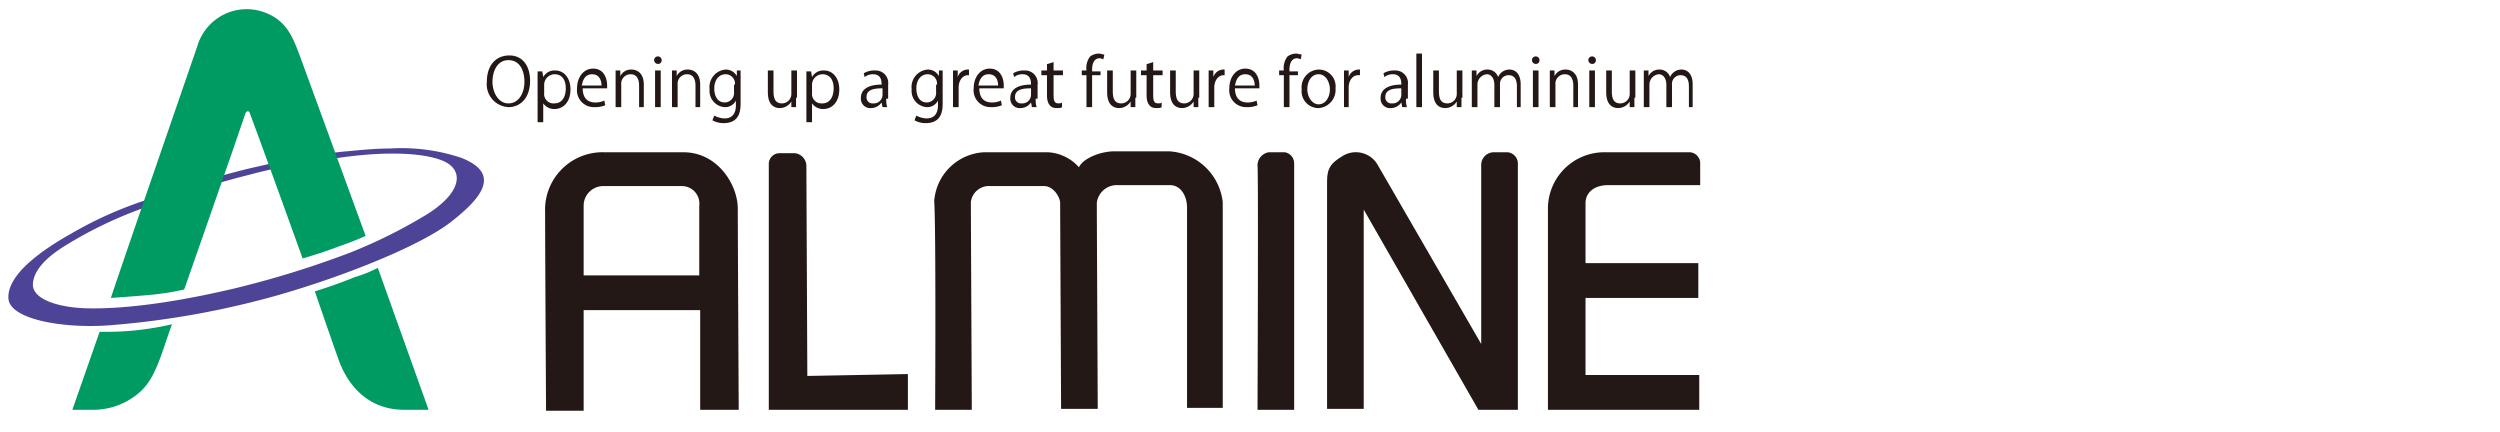 <svg id="レイヤー_1" data-name="レイヤー 1" xmlns="http://www.w3.org/2000/svg" viewBox="0 0 266 46"><defs><style>.cls-1{fill:#231815;}.cls-2{fill:#009a63;}.cls-3{fill:#4d4397;}</style></defs><title>アートボード 1</title><path class="cls-1" d="M58.1,43.7h4V33H74.5V43.6h4.1s-.1-18.9-.1-21.4-2.1-6-5.8-6H64.3A6.12,6.12,0,0,0,58,22.6C58,26.6,58.1,43.7,58.1,43.7Zm4-21.8a2.09,2.09,0,0,1,2-2.1h8.5a1.86,1.86,0,0,1,1.8,2.1v7.4H62.1Z"/><path class="cls-1" d="M81.8,43.6H96.6V39.8L85.9,40s-.1-21.8-.1-22.4a1.39,1.39,0,0,0-1.2-1.3H83a1.15,1.15,0,0,0-1.2,1.2C81.8,18.1,81.8,43.6,81.8,43.6Z"/><path class="cls-1" d="M99.5,43.6h3.9s-.1-21.3-.1-22.1a1.94,1.94,0,0,1,2.1-1.7h5.7c1,0,1.7,1.2,1.7,1.8s.1,21.9.1,21.9h3.9s-.1-21.2-.1-21.9a2.14,2.14,0,0,1,2-1.9h5.8c1.1,0,1.8,1.1,1.8,2.4V43.4h3.8V21.5a6.1,6.1,0,0,0-5.7-5.4h-5.8c-1.6,0-3.4.8-3.8,1.7a4.74,4.74,0,0,0-3.3-1.6h-6.8a5.61,5.61,0,0,0-5.3,5.2C99.6,24.3,99.5,43.6,99.5,43.6Z"/><path class="cls-1" d="M133.8,43.6h3.9V17.4a1.2,1.2,0,0,0-1-1.2H135a1.42,1.42,0,0,0-1.2,1.4C133.9,18.5,133.8,43.6,133.8,43.6Z"/><path class="cls-1" d="M141.2,43.5h3.9V22.3l12.2,21.3h4.2V17.4a1.2,1.2,0,0,0-1.1-1.2h-1.5a1.35,1.35,0,0,0-1.3,1.4v19s-10.4-18-11.1-19.2a2.68,2.68,0,0,0-3.8-.7c-1.5.9-1.5,1.7-1.5,3S141.2,43.5,141.2,43.5Z"/><path class="cls-1" d="M164.7,43.6h16.1V39.9H168.7V31.7h12V28h-12V21.6c0-1,.8-1.9,2.4-1.9h9.8V17.3a1.18,1.18,0,0,0-1.1-1.1h-9.1a6,6,0,0,0-6,5.9C164.7,25.5,164.7,43.6,164.7,43.6Z"/><path class="cls-2" d="M40.2,28.5l5.4,15.1H43c-3.6,0-5.9-2.3-7-5.4S33.5,31,33.5,31s2.3-.7,4.2-1.5A13.66,13.66,0,0,0,40.2,28.5Z"/><path class="cls-2" d="M10.6,35.3a30.7,30.7,0,0,0,7.7-.8c-1.1,3-1.7,5.7-3.4,7.2a7.47,7.47,0,0,1-5.2,1.9h-2Z"/><path class="cls-3" d="M32.6,16.7c-1.5.2-3.4.6-6.4,1.3a109.16,109.16,0,0,0-11,3.4,41.27,41.27,0,0,0-7.7,3.5C4.3,26.7.7,29.3.9,31.8,1.1,34,6.8,35,11.8,34.6a92.54,92.54,0,0,0,17.8-3.2c7.3-2.1,15.2-5.3,18.4-7.8s5.4-5.1,1.1-6.8a20,20,0,0,0-7.6-1c-1.7,0-3.5.2-4.6.3C35.6,16.2,34.5,16.4,32.6,16.7Zm-6.1,1.9A67.41,67.41,0,0,1,36,16.8c4.8-.7,8.9-.6,11.1.3s2.2,3.2-1.5,5.6a53.83,53.83,0,0,1-8.4,4.2,101.67,101.67,0,0,1-12.3,3.8c-7.2,1.7-12.4,2.2-15.8,2.1-3-.1-5.7-1-5.6-2.6s1.7-3,3.5-4.1a43.66,43.66,0,0,1,7.8-3.8A105.3,105.3,0,0,1,26.5,18.6Z"/><path class="cls-2" d="M38.9,25.1s-1.3.6-2.8,1.1c-1.8.7-3.9,1.3-3.9,1.3S27.7,15,26.6,12.1c-.1-.4-.4-.3-.5,0-1,3-6.5,18.7-6.5,18.7a27.63,27.63,0,0,1-3.9.6c-2.3.2-3.9.3-3.9.3.7-2.2,8-23.3,9.2-26.8a5.47,5.47,0,0,1,7.1-3.6c2.5.9,3.1,2.8,3.9,4.9Z"/><path class="cls-1" d="M56.4,8.6c0,1.9-1.1,2.8-2.3,2.8a2.44,2.44,0,0,1-2.3-2.7c0-1.8,1-2.8,2.4-2.8S56.4,7,56.4,8.6Zm-4,.1c0,1.1.6,2.3,1.7,2.3s1.7-1.1,1.7-2.3-.5-2.3-1.7-2.3S52.4,7.6,52.4,8.7Z"/><path class="cls-1" d="M57.8,8.2a1.36,1.36,0,0,1,1.3-.7c.9,0,1.6.8,1.6,2,0,1.4-.8,2.1-1.7,2.1a1.43,1.43,0,0,1-1.2-.6h0v2h-.6V7.6h.5l.1.6Zm.1,1.7A1,1,0,0,0,59,11c.8,0,1.2-.7,1.2-1.6S59.8,7.9,59,7.9a1.13,1.13,0,0,0-1.1,1.2Z"/><path class="cls-1" d="M64.4,11.2a2.87,2.87,0,0,1-1.2.2,1.79,1.79,0,0,1-1.8-2c0-1.2.7-2.1,1.7-2.1,1.2,0,1.5,1.1,1.5,1.8v.3H62c0,1.1.6,1.5,1.3,1.5a2.15,2.15,0,0,0,1-.2ZM64,9.1c0-.5-.2-1.2-1-1.2s-1,.7-1.1,1.2Z"/><path class="cls-1" d="M68.6,11.4H68V9.1c0-.6-.2-1.2-.9-1.2a1,1,0,0,0-1,1.1v2.4h-.6V7.5H66v.6h0a1.27,1.27,0,0,1,1.2-.7c.5,0,1.3.3,1.3,1.6v2.4Z"/><path class="cls-1" d="M70,6.8a.4.4,0,1,1,.4-.4A.37.37,0,0,1,70,6.8Zm.3,4.6h-.6V7.5h.6Z"/><path class="cls-1" d="M74.6,11.4H74V9.1c0-.6-.2-1.2-.9-1.2a1,1,0,0,0-1,1.1v2.4h-.6V7.5H72v.6h0a1.27,1.27,0,0,1,1.2-.7c.5,0,1.3.3,1.3,1.6v2.4Z"/><path class="cls-1" d="M78.8,7.5v3.4c0,.7,0,2.2-1.8,2.2a2.38,2.38,0,0,1-1.2-.3l.2-.5a2.43,2.43,0,0,0,1.1.3c.7,0,1.2-.4,1.2-1.4v-.5h0a1.27,1.27,0,0,1-1.2.7,1.73,1.73,0,0,1-1.6-1.9,1.87,1.87,0,0,1,1.7-2.1,1.33,1.33,0,0,1,1.2.7h0V7.5ZM78.2,9a1,1,0,0,0-1-1.1c-.7,0-1.2.6-1.2,1.5s.4,1.5,1.1,1.5a1,1,0,0,0,1-1.1V9Z"/><path class="cls-1" d="M84.7,10.4v1h-.5v-.6h0a1.47,1.47,0,0,1-1.2.7c-.6,0-1.3-.3-1.3-1.7V7.5h.6V9.7c0,.8.2,1.3.9,1.3a1,1,0,0,0,1-1V7.5h.6v2.9Z"/><path class="cls-1" d="M86.4,8.2a1.36,1.36,0,0,1,1.3-.7c.9,0,1.6.8,1.6,2,0,1.4-.8,2.1-1.7,2.1a1.43,1.43,0,0,1-1.2-.6h0v2h-.6V7.6h.5l.1.6Zm0,1.7A1,1,0,0,0,87.5,11c.8,0,1.2-.7,1.2-1.6s-.4-1.5-1.2-1.5a1.13,1.13,0,0,0-1.1,1.2Z"/><path class="cls-1" d="M94.3,10.5a2.48,2.48,0,0,0,.1.9h-.5l-.1-.5h0a1.36,1.36,0,0,1-1.1.6,1,1,0,0,1-1.1-1.1c0-.9.8-1.4,2.2-1.4,0-.3,0-1.1-.9-1.1a1.4,1.4,0,0,0-.9.3l-.1-.4a2.13,2.13,0,0,1,1.2-.3A1.33,1.33,0,0,1,94.5,9v1.5Zm-.5-1.1c-.7,0-1.6.1-1.6.9a.63.63,0,0,0,.7.7.92.92,0,0,0,1-.9V9.4Z"/><path class="cls-1" d="M100.3,7.5v3.4c0,.7,0,2.2-1.8,2.2a2.38,2.38,0,0,1-1.2-.3l.2-.5a2.43,2.43,0,0,0,1.1.3c.7,0,1.2-.4,1.2-1.4v-.5h0a1.27,1.27,0,0,1-1.2.7A1.73,1.73,0,0,1,97,9.5a1.87,1.87,0,0,1,1.7-2.1,1.33,1.33,0,0,1,1.2.7h0V7.5ZM99.7,9a1,1,0,0,0-1-1.1c-.7,0-1.2.6-1.2,1.5s.4,1.5,1.1,1.5a1,1,0,0,0,1-1.1V9Z"/><path class="cls-1" d="M103.2,8H103c-.6,0-1,.6-1,1.3v2.1h-.6V7.5h.5v.7h0a1.15,1.15,0,0,1,1-.8h.2V8Z"/><path class="cls-1" d="M106.6,11.2a2.87,2.87,0,0,1-1.2.2,1.79,1.79,0,0,1-1.8-2c0-1.2.7-2.1,1.7-2.1,1.2,0,1.5,1.1,1.5,1.8v.3h-2.6c0,1.1.6,1.5,1.3,1.5a2.15,2.15,0,0,0,1-.2Zm-.4-2.1c0-.5-.2-1.2-1-1.2s-1,.7-1.1,1.2Z"/><path class="cls-1" d="M110.2,10.5a2.48,2.48,0,0,0,.1.9h-.5l-.1-.5h0a1.36,1.36,0,0,1-1.1.6,1,1,0,0,1-1.1-1.1c0-.9.8-1.4,2.2-1.4,0-.3,0-1.1-.9-1.1a1.4,1.4,0,0,0-.9.3l-.1-.4a2.13,2.13,0,0,1,1.2-.3A1.33,1.33,0,0,1,110.4,9v1.5Zm-.6-1.1c-.7,0-1.6.1-1.6.9a.63.63,0,0,0,.7.7.92.92,0,0,0,1-.9V9.4Z"/><path class="cls-1" d="M111.5,6.8l.6-.2v.9h1V8h-1v2.2c0,.5.1.8.5.8.2,0,.3,0,.4-.1v.5c-.1.1-.3.1-.6.1-.9,0-1-.9-1-1.3V8h-.6V7.5h.6V6.8Z"/><path class="cls-1" d="M115.6,7.5A2,2,0,0,1,116,6a1.61,1.61,0,0,1,.9-.3c.2,0,.4.1.6.1l-.1.5c-.1,0-.2-.1-.4-.1-.6,0-.8.6-.8,1.2v.2h.9V8h-.9v3.4h-.6V8h-.5V7.5Z"/><path class="cls-1" d="M120.8,10.4v1h-.5v-.6h0a1.47,1.47,0,0,1-1.2.7c-.6,0-1.3-.3-1.3-1.7V7.5h.6V9.7c0,.8.2,1.3.9,1.3a1,1,0,0,0,1-1V7.5h.6v2.9Z"/><path class="cls-1" d="M122.1,6.8l.6-.2v.9h1V8h-1v2.2c0,.5.1.8.5.8.2,0,.3,0,.4-.1v.5c-.1.1-.3.1-.6.1-.9,0-1-.9-1-1.3V8h-.6V7.5h.6V6.8Z"/><path class="cls-1" d="M127.5,10.4v1H127v-.6h0a1.47,1.47,0,0,1-1.2.7c-.6,0-1.3-.3-1.3-1.7V7.5h.6V9.7c0,.8.2,1.3.9,1.3a1,1,0,0,0,1-1V7.5h.6v2.9Z"/><path class="cls-1" d="M130.4,8h-.2c-.6,0-1,.6-1,1.3v2.1h-.6V7.5h.5v.7h0a1.15,1.15,0,0,1,1-.8h.2V8Z"/><path class="cls-1" d="M133.8,11.2a2.87,2.87,0,0,1-1.2.2,1.79,1.79,0,0,1-1.8-2c0-1.2.7-2.1,1.7-2.1,1.2,0,1.5,1.1,1.5,1.8v.3h-2.6c0,1.1.6,1.5,1.3,1.5a2.15,2.15,0,0,0,1-.2Zm-.3-2.1c0-.5-.2-1.2-1-1.2s-1,.7-1.1,1.2Z"/><path class="cls-1" d="M136.6,7.5A2,2,0,0,1,137,6a1.61,1.61,0,0,1,.9-.3c.2,0,.4.1.6.1l-.1.5c-.1,0-.2-.1-.4-.1-.6,0-.8.6-.8,1.2v.2h.9V8h-.9v3.4h-.6V8h-.5V7.5Z"/><path class="cls-1" d="M142.1,9.4a1.94,1.94,0,0,1-1.8,2.1,1.79,1.79,0,0,1-1.8-2,1.88,1.88,0,0,1,1.8-2.1A1.79,1.79,0,0,1,142.1,9.4Zm-1.8-1.5c-.8,0-1.2.8-1.2,1.6s.5,1.6,1.2,1.6,1.2-.7,1.2-1.6C141.5,8.8,141.1,7.9,140.3,7.9Z"/><path class="cls-1" d="M144.7,8h-.2c-.6,0-1,.6-1,1.3v2.1H143V7.5h.5v.7h0a1.15,1.15,0,0,1,1-.8h.2Z"/><path class="cls-1" d="M149.6,10.5a2.48,2.48,0,0,0,.1.9h-.5l-.1-.5h0a1.36,1.36,0,0,1-1.1.6,1,1,0,0,1-1.1-1.1c0-.9.8-1.4,2.2-1.4,0-.3,0-1.1-.9-1.1a1.4,1.4,0,0,0-.9.3l-.1-.4a2.13,2.13,0,0,1,1.2-.3A1.33,1.33,0,0,1,149.8,9v1.5ZM149,9.4c-.7,0-1.6.1-1.6.9a.63.63,0,0,0,.7.7.92.92,0,0,0,1-.9V9.4Z"/><path class="cls-1" d="M151.3,11.4h-.6V5.7h.6Z"/><path class="cls-1" d="M155.5,10.4v1H155v-.6h0a1.47,1.47,0,0,1-1.2.7c-.6,0-1.3-.3-1.3-1.7V7.5h.6V9.7c0,.8.2,1.3.9,1.3a1,1,0,0,0,1-1V7.5h.6v2.9Z"/><path class="cls-1" d="M162,11.4h-.6V9.2q0-1.2-.9-1.2a.92.92,0,0,0-.9,1v2.4H159V9c0-.6-.3-1.1-.8-1.1a1.1,1.1,0,0,0-1,1.1v2.4h-.6V7.5h.5v.6h0a1.27,1.27,0,0,1,1.2-.7,1.17,1.17,0,0,1,1.1.8h0a1.3,1.3,0,0,1,1.2-.8c.5,0,1.2.3,1.2,1.6v2.4Z"/><path class="cls-1" d="M163.4,6.8a.4.4,0,1,1,.4-.4A.37.37,0,0,1,163.4,6.8Zm.3,4.6h-.6V7.5h.6Z"/><path class="cls-1" d="M168,11.4h-.6V9.1c0-.6-.2-1.2-.9-1.2a1,1,0,0,0-1,1.1v2.4h-.6V7.5h.5v.6h0a1.27,1.27,0,0,1,1.2-.7c.5,0,1.3.3,1.3,1.6v2.4Z"/><path class="cls-1" d="M169.4,6.8a.4.4,0,1,1,.4-.4A.37.37,0,0,1,169.4,6.8Zm.3,4.6h-.6V7.5h.6Z"/><path class="cls-1" d="M173.9,10.4v1h-.5v-.6h0a1.47,1.47,0,0,1-1.2.7c-.6,0-1.3-.3-1.3-1.7V7.5h.6V9.7c0,.8.2,1.3.9,1.3a1,1,0,0,0,1-1V7.5h.6v2.9Z"/><path class="cls-1" d="M180.3,11.4h-.6V9.2q0-1.2-.9-1.2a.92.92,0,0,0-.9,1v2.4h-.6V9c0-.6-.3-1.1-.8-1.1a1.1,1.1,0,0,0-1,1.1v2.4h-.6V7.5h.5v.6h0a1.27,1.27,0,0,1,1.2-.7,1.17,1.17,0,0,1,1.1.8h0a1.3,1.3,0,0,1,1.2-.8c.5,0,1.2.3,1.2,1.6v2.4Z"/></svg>